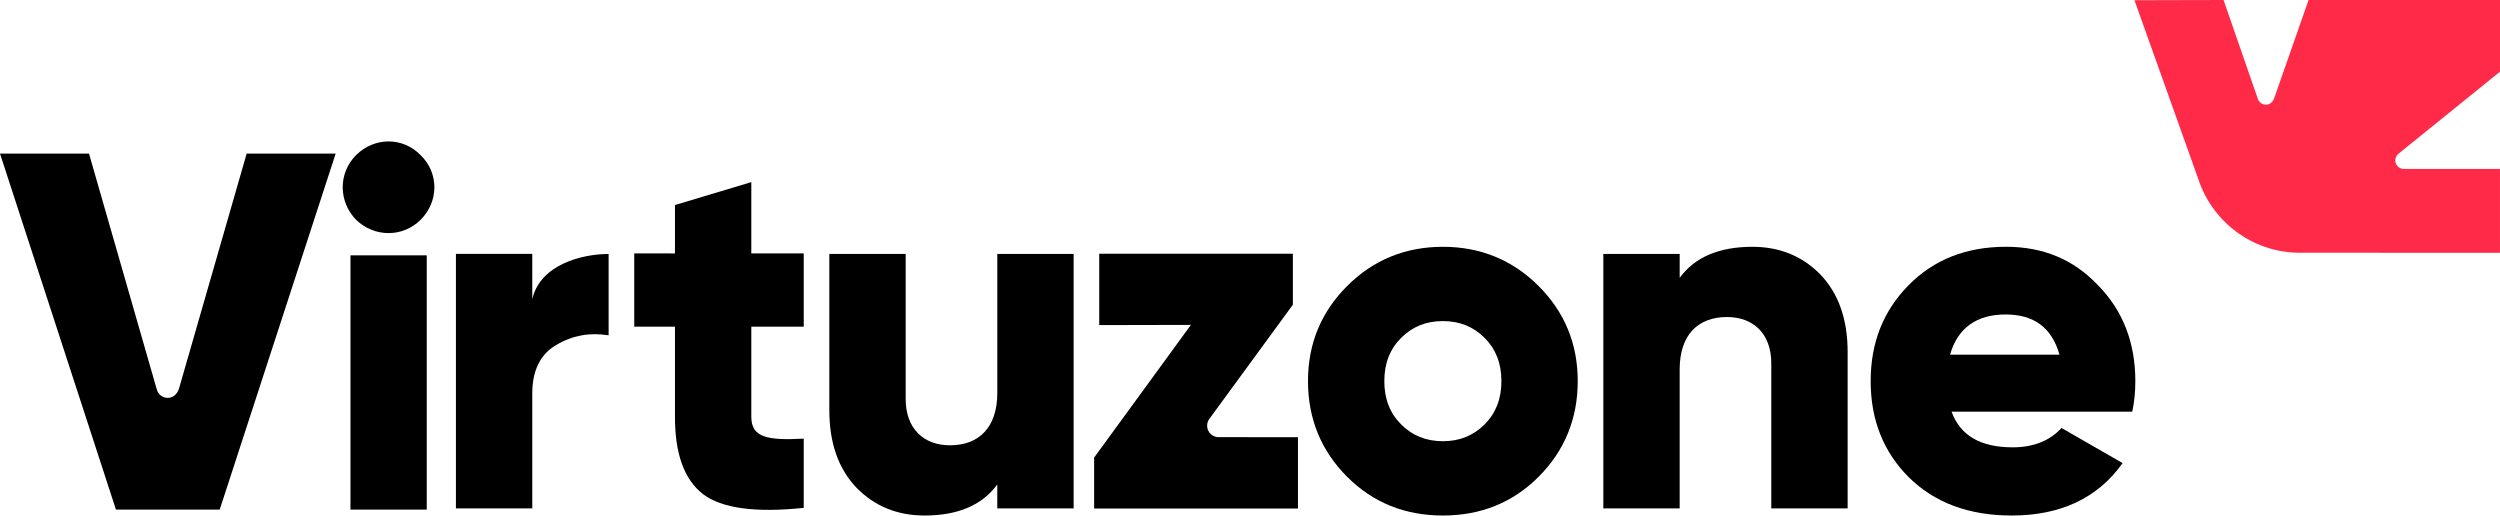 <?xml version="1.0" encoding="UTF-8"?> <svg xmlns="http://www.w3.org/2000/svg" id="Layer_2" data-name="Layer 2" viewBox="0 0 1486.56 306.54"><defs><style> .cls-1 { fill: #000; } .cls-1, .cls-2 { stroke-width: 0px; } .cls-2 { fill: #ff2a47; } </style></defs><g id="Layer_1-2" data-name="Layer 1"><g><path class="cls-2" d="M1429.38,100.44c-2.8,0-5.08-2.27-5.08-5.08,0-1.55.7-2.94,1.8-3.87l60.46-48.87V0h-113.83l-20.44,58.38c-.8,2.2-2.53,3.88-4.92,3.88-2.15,0-3.98-1.34-4.71-3.22h0s-20.48-59.04-20.48-59.04l-52.98.13,37.98,106.38c8.23,25.11,31.67,43.34,59.43,43.78l119.94.03v-49.88s-57.13,0-57.18,0Z"></path><g><path class="cls-1" d="M593.01,150.98h45.4v151.32h-45.4v-14.22c-9.08,12.41-23.61,18.46-43.28,18.46-16.04,0-29.66-5.45-40.55-16.64-10.59-11.2-16.04-26.33-16.04-46v-92.91h45.4v86.25c0,17.86,10.9,27.54,26.33,27.54,17.25,0,28.15-10.59,28.15-31.17v-82.62Z"></path><path class="cls-1" d="M998.78,302.31h-45.4v-151.32h45.4v14.22c9.08-12.41,23.61-18.46,43.28-18.46,16.04,0,29.66,5.45,40.55,16.64,10.59,11.2,16.04,26.33,16.04,46v92.91h-45.4v-86.25c0-17.86-10.9-27.54-26.33-27.54-17.25,0-28.15,10.59-28.15,31.17v82.62Z"></path><path class="cls-1" d="M477.92,194.24v-43.58h-31.17v-42.37l-45.4,13.62v28.79l-24.21-.04v43.58h24.21v53.57c0,22.09,5.45,37.23,16.65,46,11.2,8.47,31.17,11.2,59.92,8.17v-41.16c-22.09,1.21-31.17-.91-31.17-13.01v-53.57h31.17Z"></path><path class="cls-1" d="M316.5,177.91c4.76-20.88,30.08-26.9,45.4-26.9v48.38c-11.2-1.82-21.49,0-31.17,5.75-9.38,5.45-14.23,15.13-14.23,28.75v68.4h-45.4v-151.32h45.4v26.94Z"></path><path class="cls-1" d="M857.96,306.54c-22.4,0-41.46-7.57-56.9-23-15.44-15.43-23.3-34.5-23.3-56.9s7.87-41.16,23.3-56.59c15.44-15.43,34.5-23.3,56.9-23.3s41.46,7.87,56.9,23.3c15.43,15.44,23.3,34.2,23.3,56.59s-7.87,41.46-23.3,56.9c-15.44,15.44-34.5,23-56.9,23ZM857.96,262.35c9.99,0,18.16-3.33,24.82-9.99,6.66-6.66,9.99-15.13,9.99-25.73s-3.33-19.07-9.99-25.72c-6.66-6.66-14.83-9.99-24.82-9.99s-18.16,3.33-24.82,9.99c-6.66,6.66-9.99,15.13-9.99,25.72s3.33,19.07,9.99,25.73c6.66,6.66,14.83,9.99,24.82,9.99Z"></path><path class="cls-1" d="M1160.46,244.8c5.15,14.22,17.25,21.19,36.32,21.19,12.41,0,22.09-3.93,29.05-11.5l36.32,20.88c-14.83,20.88-36.92,31.17-65.98,31.17-25.42,0-45.7-7.57-61.13-22.7-15.13-15.13-22.7-34.2-22.7-57.2s7.57-41.76,22.4-56.9c15.13-15.43,34.5-23,58.11-23,22.09,0,40.25,7.57,54.78,23,14.83,15.13,22.09,34.2,22.09,56.9,0,6.36-.61,12.41-1.82,18.16h-107.44ZM1224.62,210.9c-4.54-16.04-15.13-23.91-32.08-23.91s-28.45,7.87-32.99,23.91h65.07Z"></path><path class="cls-1" d="M724.98,259.95s-.24,0-.36,0c-3.78,0-6.84-3.06-6.84-6.84,0-1.68.61-3.23,1.62-4.42l49.37-67.5v-30.3h-115.14v42.42s54.5-.14,54.51-.12-57.54,78.9-57.54,78.9v30.3h121.2v-42.42l-46.82-.03Z"></path><path class="cls-1" d="M211.72,130.67c-10.58-10.89-10.58-27.82,0-38.41,10.89-10.89,27.82-10.89,38.41,0,10.89,10.58,10.89,27.52,0,38.41-10.58,10.58-27.52,10.58-38.41,0ZM208.39,303.04v-151.21h45.36v151.21h-45.36Z"></path><path class="cls-1" d="M146.67,91.35l-40.27,139.83c-.97,3.05-3.37,5.4-6.64,5.4s-5.83-2.15-6.63-5.37L52.92,91.35H0l68.95,211.69h61.69l68.95-211.69h-52.92Z"></path></g></g></g></svg> 